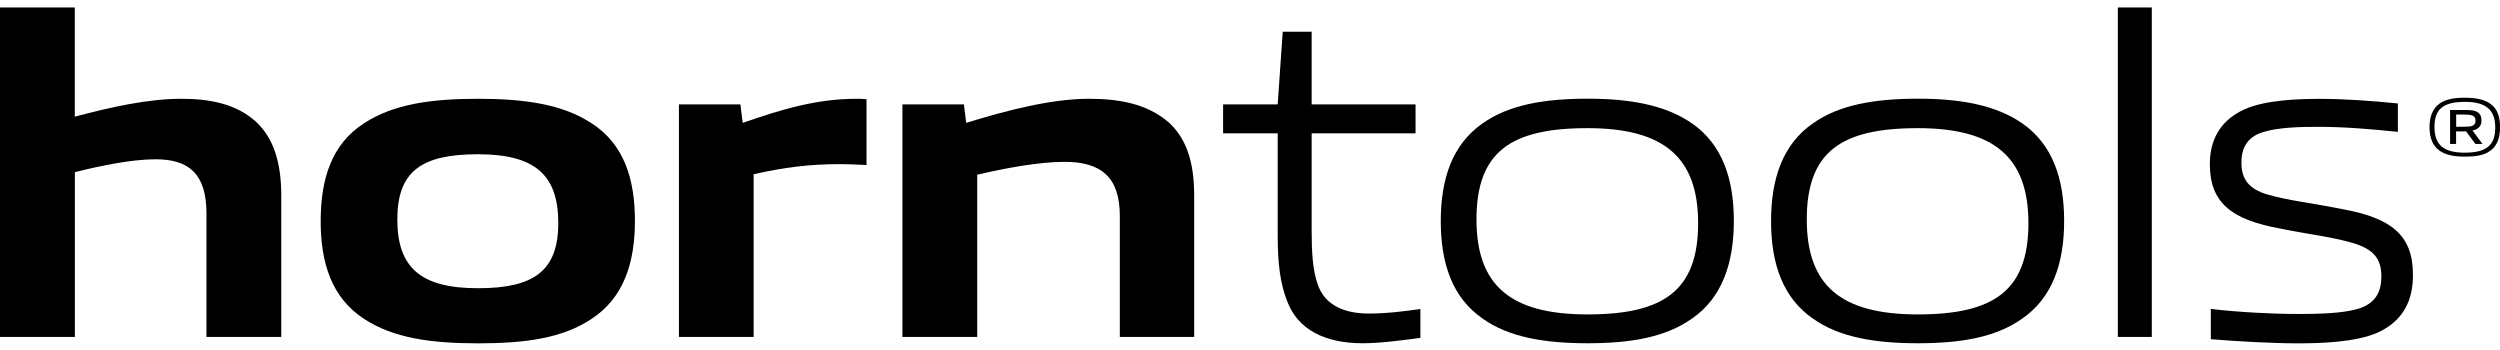 <?xml version="1.0" encoding="utf-8"?>
<!-- Generator: Adobe Illustrator 27.4.0, SVG Export Plug-In . SVG Version: 6.00 Build 0)  -->
<svg version="1.1" id="Ebene_1" xmlns="http://www.w3.org/2000/svg" xmlns:xlink="http://www.w3.org/1999/xlink" x="0px" y="0px"
	 viewBox="0 0 283.46 39.69" style="enable-background:new 0 0 283.46 39.69;" xml:space="preserve">
<g>
	<path d="M23.41,38.2V24.2c0-4.47-1.98-6.14-5.77-6.14c-2.7,0-6.24,0.73-9.15,1.46V38.2H0V0.85h8.48v12.38
		c4.06-1.09,8.37-2.03,12.02-2.03c3.07,0,6.24,0.47,8.63,2.7c1.87,1.82,2.76,4.47,2.76,8.27V38.2H23.41z"/>
	<path d="M67.05,36.17c-3.28,2.19-7.54,2.76-12.85,2.76c-5.41,0-9.62-0.62-12.9-2.76c-3.69-2.39-4.94-6.35-4.94-11.08
		c0-4.73,1.2-8.74,4.94-11.13c3.28-2.13,7.49-2.76,12.9-2.76c5.31,0,9.57,0.62,12.85,2.76c3.74,2.39,4.94,6.4,4.94,11.08
		C71.99,29.77,70.74,33.77,67.05,36.17z M54.2,17.49c-6.4,0-9.15,1.92-9.15,7.39c0,5.51,2.7,7.8,9.15,7.8c6.35,0,9.1-1.98,9.1-7.39
		C63.3,19.78,60.6,17.49,54.2,17.49z"/>
	<path d="M76.98,38.2V11.84h6.97l0.26,2.09c4.55-1.58,8.43-2.73,12.95-2.73c0.26,0,0.62,0,1.09,0.05v7.46
		c-0.99-0.05-2.18-0.1-3.02-0.1c-3.49,0-6.24,0.36-9.78,1.14V38.2H76.98z"/>
	<path d="M126.97,38.2V24.49c0-4.47-2.18-6.14-6.29-6.14c-2.91,0-6.76,0.73-9.88,1.46V38.2h-8.48V11.84h6.97l0.26,2.09
		c4.73-1.46,9.73-2.73,13.89-2.73c3.22,0,6.55,0.47,9.1,2.7c1.98,1.82,2.86,4.47,2.86,8.27V38.2H126.97z"/>
	<path d="M154.49,38.92c-4.27,0-7.33-1.56-8.53-4.73c-0.83-2.08-1.09-4.42-1.09-7.49V15.12h-6.19v-3.28h6.19l0.57-8.24h3.28v8.24
		h11.78v3.28h-11.78v11.01c0,2.34,0.1,4.47,0.68,6.09c0.83,2.5,3.22,3.33,5.77,3.33c2.08,0,4.16-0.26,5.88-0.52v3.28
		C159.12,38.56,156.62,38.92,154.49,38.92z"/>
	<path d="M191.86,36.11c-3.07,2.19-7.13,2.81-11.86,2.81c-4.84,0-8.95-0.68-11.91-2.81c-3.38-2.34-4.73-6.19-4.73-11.03
		c0-4.79,1.3-8.69,4.73-11.08c2.97-2.13,7.07-2.81,11.91-2.81c4.73,0,8.79,0.68,11.86,2.81c3.43,2.39,4.73,6.29,4.73,11.03
		C196.59,29.87,195.24,33.77,191.86,36.11z M180,14.53c-8.74,0-12.59,2.7-12.59,10.35c0,7.44,3.8,10.77,12.59,10.77
		c8.63,0,12.54-2.7,12.54-10.35C192.54,17.86,188.69,14.53,180,14.53z"/>
	<path d="M229.31,36.11c-3.07,2.19-7.13,2.81-11.86,2.81c-4.84,0-8.95-0.68-11.91-2.81c-3.38-2.34-4.73-6.19-4.73-11.03
		c0-4.79,1.3-8.69,4.73-11.08c2.97-2.13,7.07-2.81,11.91-2.81c4.73,0,8.79,0.68,11.86,2.81c3.43,2.39,4.73,6.29,4.73,11.03
		C234.05,29.87,232.69,33.77,229.31,36.11z M217.45,14.53c-8.74,0-12.59,2.7-12.59,10.35c0,7.44,3.8,10.77,12.59,10.77
		c8.63,0,12.54-2.7,12.54-10.35C229.99,17.86,226.14,14.53,217.45,14.53z"/>
	<path d="M240.13,38.2V0.85h3.85V38.2H240.13z"/>
	<path d="M269.55,37.73c-2.55,1.09-6.45,1.2-9,1.2c-2.86,0-6.71-0.21-9.88-0.47v-3.43c3.07,0.36,6.87,0.57,9.93,0.57
		c2.13,0,4.94-0.05,6.71-0.57c2.18-0.62,2.7-2.13,2.7-3.69c0-2.03-0.94-3.02-2.91-3.69c-2.5-0.78-5.15-1.04-8.48-1.72
		c-5.51-0.99-8.06-2.86-8.06-7.33c0-2.44,0.94-4.84,3.9-6.19c2.39-1.09,6.19-1.2,8.63-1.2c2.7,0,5.72,0.21,8.79,0.52v3.22
		c-3.02-0.31-6.03-0.57-9.05-0.57c-1.92,0-4.42,0.05-6.14,0.57c-2.03,0.57-2.55,2.03-2.55,3.49c0,1.92,0.88,2.96,2.86,3.59
		c2.55,0.73,5.15,0.99,8.48,1.66c5.51,0.99,8.11,2.86,8.11,7.44C273.61,33.83,272.67,36.32,269.55,37.73z"/>
	<path d="M282.34,17.11c-0.72,0.52-1.71,0.65-2.84,0.65c-1.22,0-2.16-0.17-2.89-0.67c-0.81-0.58-1.14-1.51-1.14-2.67
		s0.33-2.1,1.14-2.68c0.73-0.51,1.7-0.66,2.84-0.66c1.21,0,2.18,0.17,2.9,0.67c0.82,0.56,1.12,1.52,1.12,2.68
		C283.46,15.59,283.16,16.53,282.34,17.11z M279.5,11.55c-2.46,0-3.47,0.8-3.47,2.84c0,1.97,0.97,2.92,3.42,2.92
		c2.44,0,3.47-0.81,3.47-2.85C282.92,12.51,281.93,11.55,279.5,11.55z M280.67,16.32l-1.06-1.43c-0.1,0.01-0.21,0.01-0.34,0.01
		h-0.79v1.42h-0.68v-3.85h1.54c0.75,0,1.26,0.02,1.62,0.28c0.29,0.21,0.4,0.51,0.4,0.91c0,0.36-0.1,0.63-0.35,0.84
		c-0.18,0.15-0.39,0.24-0.67,0.29l1.13,1.53H280.67z M279.38,12.99h-0.89v1.38h0.9c0.83,0,1.29-0.07,1.29-0.7
		C280.68,13.05,280.17,12.99,279.38,12.99z"/>
</g>
</svg>
